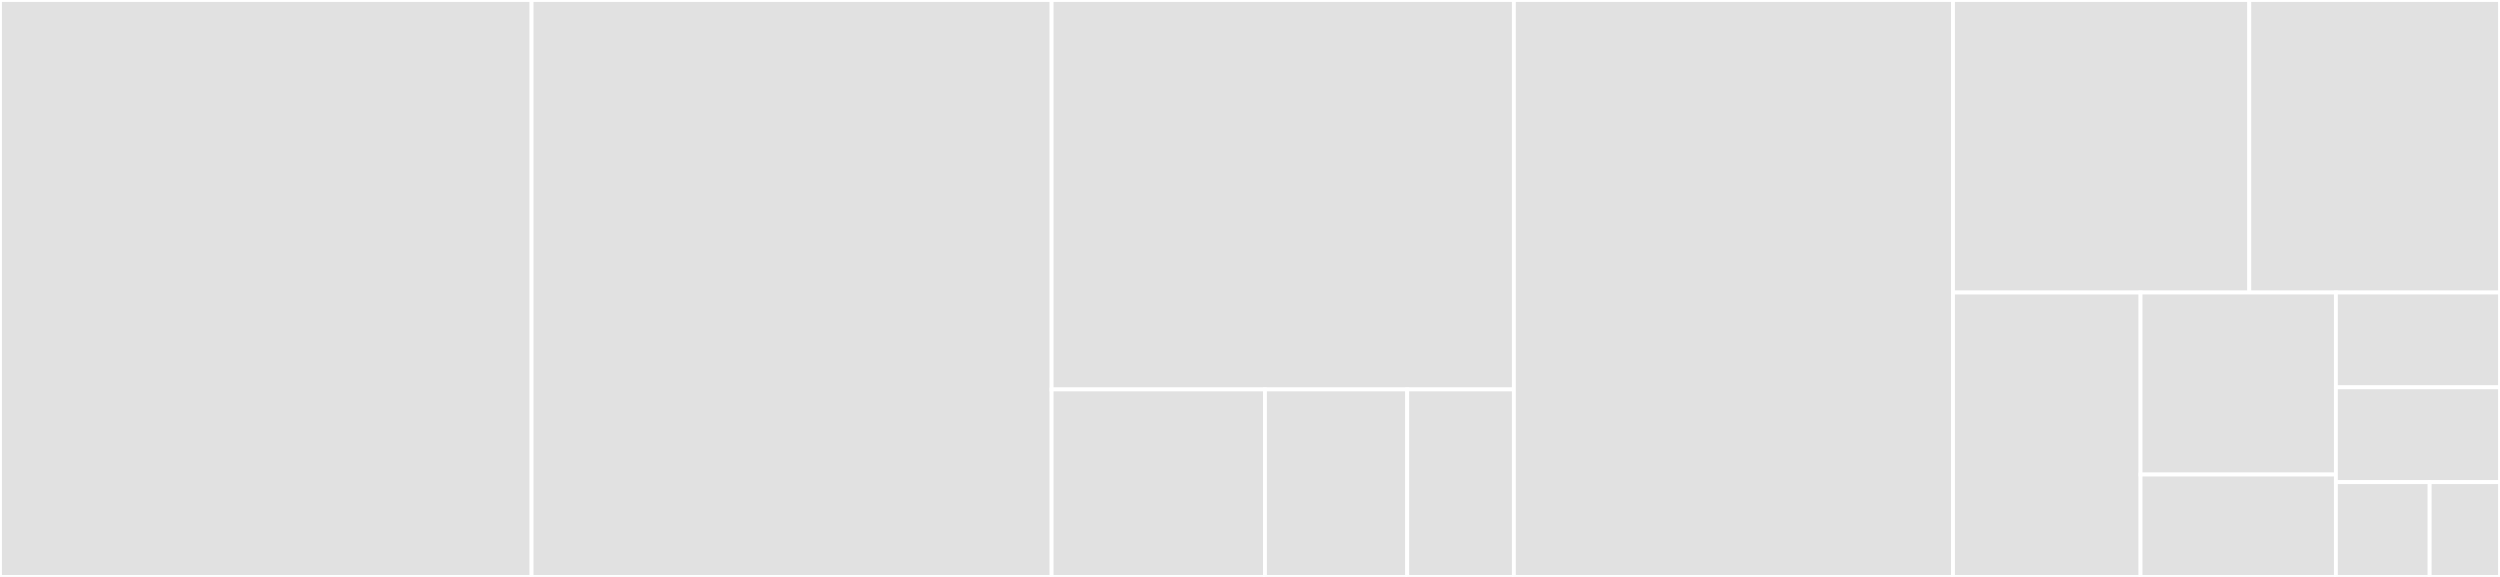 <svg baseProfile="full" width="650" height="150" viewBox="0 0 650 150" version="1.1"
xmlns="http://www.w3.org/2000/svg" xmlns:ev="http://www.w3.org/2001/xml-events"
xmlns:xlink="http://www.w3.org/1999/xlink">

<rect x="0" y="0" width="650" height="150" fill="#333333" stroke="none"/>

<style>rect.s{mask:url(#mask);}</style>
<defs>
  <pattern id="white" width="4" height="4" patternUnits="userSpaceOnUse" patternTransform="rotate(45)">
    <rect width="2" height="2" transform="translate(0,0)" fill="white"></rect>
  </pattern>
  <mask id="mask">
    <rect x="0" y="0" width="100%" height="100%" fill="url(#white)"></rect>
  </mask>
</defs>

<rect x="0" y="0" width="138.213" height="150.0" fill="#e1e1e1" stroke="white" stroke-width="1" class=" tooltipped" data-content="models.py"><title>models.py</title></rect>
<rect x="138.213" y="0" width="135.208" height="150.0" fill="#e1e1e1" stroke="white" stroke-width="1" class=" tooltipped" data-content="views.py"><title>views.py</title></rect>
<rect x="273.421" y="0" width="120.185" height="101.25" fill="#e1e1e1" stroke="white" stroke-width="1" class=" tooltipped" data-content="helper/ping_context.py"><title>helper/ping_context.py</title></rect>
<rect x="273.421" y="101.25" width="55.47" height="48.75" fill="#e1e1e1" stroke="white" stroke-width="1" class=" tooltipped" data-content="helper/discord_webhook.py"><title>helper/discord_webhook.py</title></rect>
<rect x="328.891" y="101.25" width="36.98" height="48.75" fill="#e1e1e1" stroke="white" stroke-width="1" class=" tooltipped" data-content="helper/static_files.py"><title>helper/static_files.py</title></rect>
<rect x="365.871" y="101.25" width="27.735" height="48.75" fill="#e1e1e1" stroke="white" stroke-width="1" class=" tooltipped" data-content="helper/eve_images.py"><title>helper/eve_images.py</title></rect>
<rect x="393.606" y="0" width="114.176" height="150.0" fill="#e1e1e1" stroke="white" stroke-width="1" class=" tooltipped" data-content="admin.py"><title>admin.py</title></rect>
<rect x="507.781" y="0" width="77.035" height="76.056" fill="#e1e1e1" stroke="white" stroke-width="1" class=" tooltipped" data-content="form.py"><title>form.py</title></rect>
<rect x="584.816" y="0" width="65.184" height="76.056" fill="#e1e1e1" stroke="white" stroke-width="1" class=" tooltipped" data-content="templatetags/fleetpings.py"><title>templatetags/fleetpings.py</title></rect>
<rect x="507.781" y="76.056" width="48.761" height="73.944" fill="#e1e1e1" stroke="white" stroke-width="1" class=" tooltipped" data-content="app_settings.py"><title>app_settings.py</title></rect>
<rect x="556.542" y="76.056" width="50.792" height="47.324" fill="#e1e1e1" stroke="white" stroke-width="1" class=" tooltipped" data-content="auth_hooks.py"><title>auth_hooks.py</title></rect>
<rect x="556.542" y="123.38" width="50.792" height="26.62" fill="#e1e1e1" stroke="white" stroke-width="1" class=" tooltipped" data-content="managers.py"><title>managers.py</title></rect>
<rect x="607.334" y="76.056" width="42.666" height="24.648" fill="#e1e1e1" stroke="white" stroke-width="1" class=" tooltipped" data-content="apps.py"><title>apps.py</title></rect>
<rect x="607.334" y="100.704" width="42.666" height="24.648" fill="#e1e1e1" stroke="white" stroke-width="1" class=" tooltipped" data-content="constants.py"><title>constants.py</title></rect>
<rect x="607.334" y="125.352" width="24.38" height="24.648" fill="#e1e1e1" stroke="white" stroke-width="1" class=" tooltipped" data-content="urls.py"><title>urls.py</title></rect>
<rect x="631.715" y="125.352" width="18.285" height="24.648" fill="#e1e1e1" stroke="white" stroke-width="1" class=" tooltipped" data-content="__init__.py"><title>__init__.py</title></rect>
</svg>